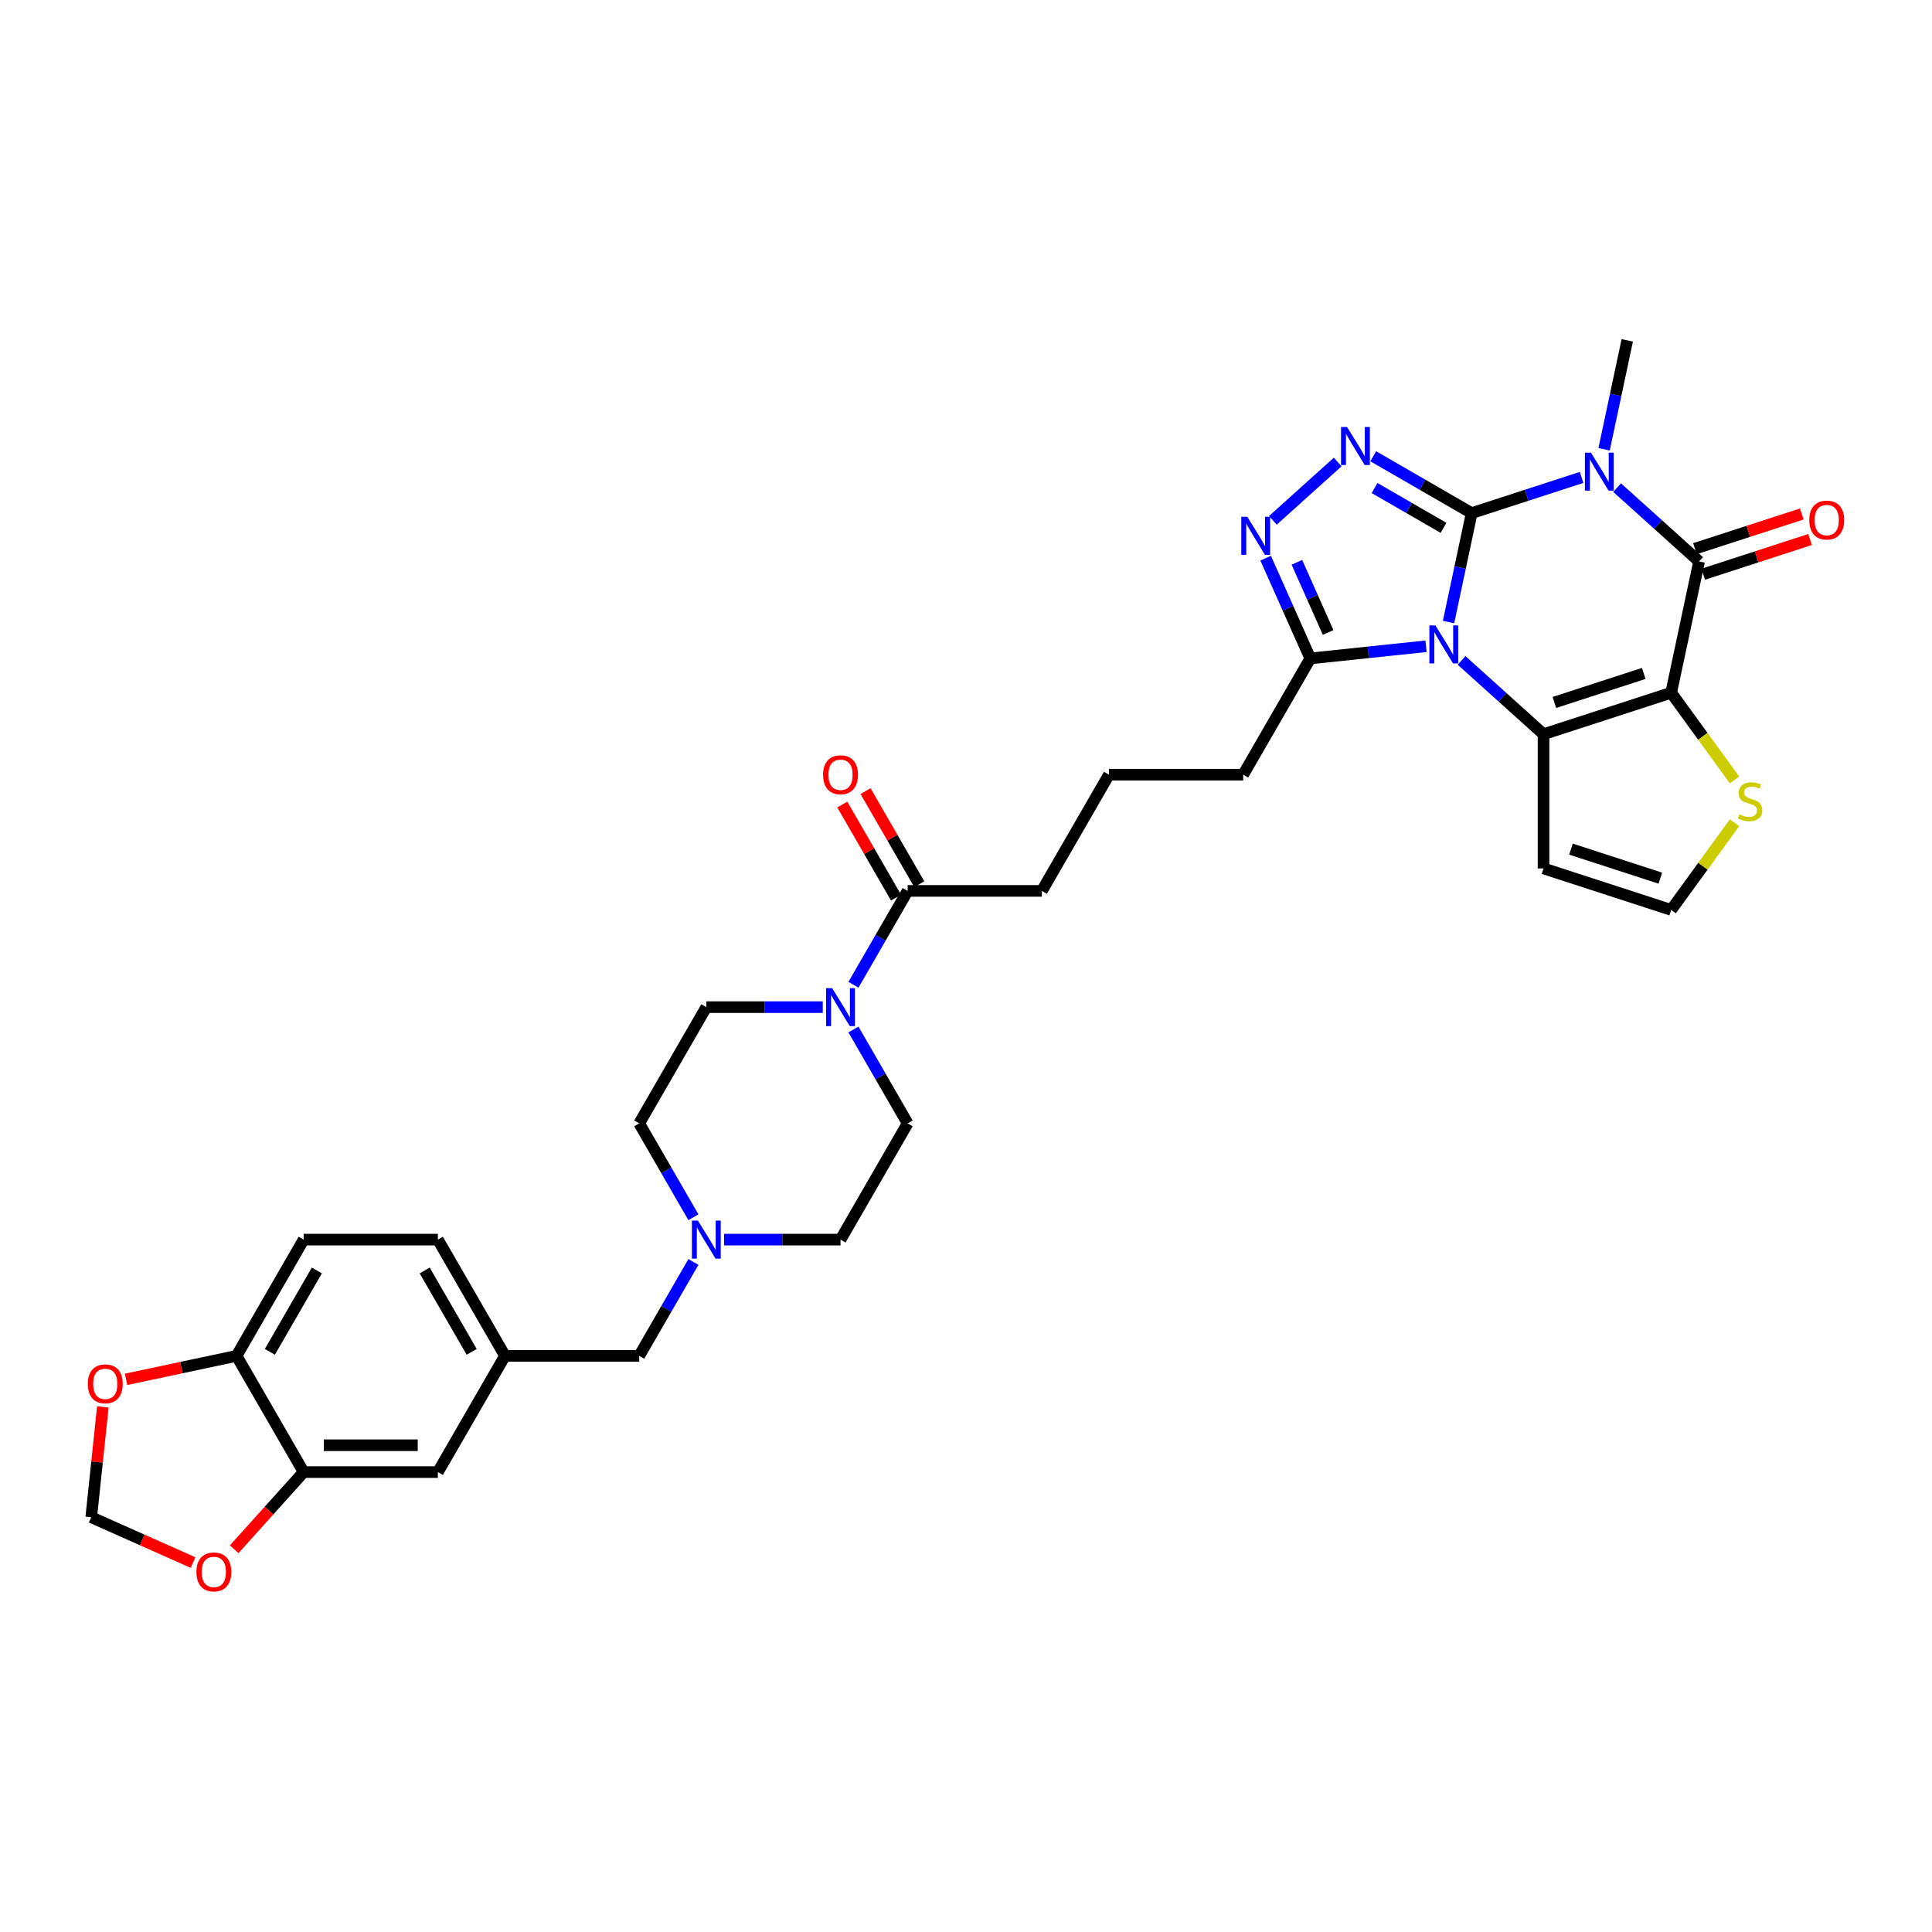 <?xml version='1.0' encoding='iso-8859-1'?>
<svg version='1.1' baseProfile='full'
              xmlns='http://www.w3.org/2000/svg'
                      xmlns:rdkit='http://www.rdkit.org/xml'
                      xmlns:xlink='http://www.w3.org/1999/xlink'
                  xml:space='preserve'
width='1000px' height='1000px' viewBox='0 0 1000 1000'>
<!-- END OF HEADER -->
<rect style='opacity:1.0;fill:#FFFFFF;stroke:none' width='1000' height='1000' x='0' y='0'> </rect>
<path class='bond-0' d='M 761.745,265.589 L 755.753,293.778' style='fill:none;fill-rule:evenodd;stroke:#000000;stroke-width:6px;stroke-linecap:butt;stroke-linejoin:miter;stroke-opacity:1' />
<path class='bond-0' d='M 755.753,293.778 L 749.761,321.968' style='fill:none;fill-rule:evenodd;stroke:#0000FF;stroke-width:6px;stroke-linecap:butt;stroke-linejoin:miter;stroke-opacity:1' />
<path class='bond-1' d='M 761.745,265.589 L 790.181,256.349' style='fill:none;fill-rule:evenodd;stroke:#000000;stroke-width:6px;stroke-linecap:butt;stroke-linejoin:miter;stroke-opacity:1' />
<path class='bond-1' d='M 790.181,256.349 L 818.618,247.109' style='fill:none;fill-rule:evenodd;stroke:#0000FF;stroke-width:6px;stroke-linecap:butt;stroke-linejoin:miter;stroke-opacity:1' />
<path class='bond-5' d='M 761.745,265.589 L 736.262,250.876' style='fill:none;fill-rule:evenodd;stroke:#000000;stroke-width:6px;stroke-linecap:butt;stroke-linejoin:miter;stroke-opacity:1' />
<path class='bond-5' d='M 736.262,250.876 L 710.779,236.163' style='fill:none;fill-rule:evenodd;stroke:#0000FF;stroke-width:6px;stroke-linecap:butt;stroke-linejoin:miter;stroke-opacity:1' />
<path class='bond-5' d='M 747.153,273.208 L 729.314,262.909' style='fill:none;fill-rule:evenodd;stroke:#000000;stroke-width:6px;stroke-linecap:butt;stroke-linejoin:miter;stroke-opacity:1' />
<path class='bond-5' d='M 729.314,262.909 L 711.476,252.61' style='fill:none;fill-rule:evenodd;stroke:#0000FF;stroke-width:6px;stroke-linecap:butt;stroke-linejoin:miter;stroke-opacity:1' />
<path class='bond-3' d='M 756.499,341.824 L 777.713,360.925' style='fill:none;fill-rule:evenodd;stroke:#0000FF;stroke-width:6px;stroke-linecap:butt;stroke-linejoin:miter;stroke-opacity:1' />
<path class='bond-3' d='M 777.713,360.925 L 798.928,380.027' style='fill:none;fill-rule:evenodd;stroke:#000000;stroke-width:6px;stroke-linecap:butt;stroke-linejoin:miter;stroke-opacity:1' />
<path class='bond-7' d='M 738.103,334.509 L 708.156,337.656' style='fill:none;fill-rule:evenodd;stroke:#0000FF;stroke-width:6px;stroke-linecap:butt;stroke-linejoin:miter;stroke-opacity:1' />
<path class='bond-7' d='M 708.156,337.656 L 678.21,340.804' style='fill:none;fill-rule:evenodd;stroke:#000000;stroke-width:6px;stroke-linecap:butt;stroke-linejoin:miter;stroke-opacity:1' />
<path class='bond-4' d='M 837.014,252.403 L 858.228,271.504' style='fill:none;fill-rule:evenodd;stroke:#0000FF;stroke-width:6px;stroke-linecap:butt;stroke-linejoin:miter;stroke-opacity:1' />
<path class='bond-4' d='M 858.228,271.504 L 879.443,290.606' style='fill:none;fill-rule:evenodd;stroke:#000000;stroke-width:6px;stroke-linecap:butt;stroke-linejoin:miter;stroke-opacity:1' />
<path class='bond-26' d='M 830.276,232.547 L 836.268,204.357' style='fill:none;fill-rule:evenodd;stroke:#0000FF;stroke-width:6px;stroke-linecap:butt;stroke-linejoin:miter;stroke-opacity:1' />
<path class='bond-26' d='M 836.268,204.357 L 842.26,176.168' style='fill:none;fill-rule:evenodd;stroke:#000000;stroke-width:6px;stroke-linecap:butt;stroke-linejoin:miter;stroke-opacity:1' />
<path class='bond-2' d='M 864.999,358.559 L 879.443,290.606' style='fill:none;fill-rule:evenodd;stroke:#000000;stroke-width:6px;stroke-linecap:butt;stroke-linejoin:miter;stroke-opacity:1' />
<path class='bond-9' d='M 864.999,358.559 L 881.394,381.125' style='fill:none;fill-rule:evenodd;stroke:#000000;stroke-width:6px;stroke-linecap:butt;stroke-linejoin:miter;stroke-opacity:1' />
<path class='bond-9' d='M 881.394,381.125 L 897.789,403.69' style='fill:none;fill-rule:evenodd;stroke:#CCCC00;stroke-width:6px;stroke-linecap:butt;stroke-linejoin:miter;stroke-opacity:1' />
<path class='bond-35' d='M 864.999,358.559 L 798.928,380.027' style='fill:none;fill-rule:evenodd;stroke:#000000;stroke-width:6px;stroke-linecap:butt;stroke-linejoin:miter;stroke-opacity:1' />
<path class='bond-35' d='M 850.795,348.565 L 804.545,363.593' style='fill:none;fill-rule:evenodd;stroke:#000000;stroke-width:6px;stroke-linecap:butt;stroke-linejoin:miter;stroke-opacity:1' />
<path class='bond-10' d='M 798.928,380.027 L 798.928,449.499' style='fill:none;fill-rule:evenodd;stroke:#000000;stroke-width:6px;stroke-linecap:butt;stroke-linejoin:miter;stroke-opacity:1' />
<path class='bond-15' d='M 881.59,297.213 L 909.241,288.229' style='fill:none;fill-rule:evenodd;stroke:#000000;stroke-width:6px;stroke-linecap:butt;stroke-linejoin:miter;stroke-opacity:1' />
<path class='bond-15' d='M 909.241,288.229 L 936.893,279.244' style='fill:none;fill-rule:evenodd;stroke:#FF0000;stroke-width:6px;stroke-linecap:butt;stroke-linejoin:miter;stroke-opacity:1' />
<path class='bond-15' d='M 877.296,283.999 L 904.948,275.015' style='fill:none;fill-rule:evenodd;stroke:#000000;stroke-width:6px;stroke-linecap:butt;stroke-linejoin:miter;stroke-opacity:1' />
<path class='bond-15' d='M 904.948,275.015 L 932.599,266.03' style='fill:none;fill-rule:evenodd;stroke:#FF0000;stroke-width:6px;stroke-linecap:butt;stroke-linejoin:miter;stroke-opacity:1' />
<path class='bond-6' d='M 692.383,239.135 L 658.842,269.335' style='fill:none;fill-rule:evenodd;stroke:#0000FF;stroke-width:6px;stroke-linecap:butt;stroke-linejoin:miter;stroke-opacity:1' />
<path class='bond-34' d='M 655.106,288.912 L 666.658,314.858' style='fill:none;fill-rule:evenodd;stroke:#0000FF;stroke-width:6px;stroke-linecap:butt;stroke-linejoin:miter;stroke-opacity:1' />
<path class='bond-34' d='M 666.658,314.858 L 678.21,340.804' style='fill:none;fill-rule:evenodd;stroke:#000000;stroke-width:6px;stroke-linecap:butt;stroke-linejoin:miter;stroke-opacity:1' />
<path class='bond-34' d='M 671.265,291.045 L 679.351,309.207' style='fill:none;fill-rule:evenodd;stroke:#0000FF;stroke-width:6px;stroke-linecap:butt;stroke-linejoin:miter;stroke-opacity:1' />
<path class='bond-34' d='M 679.351,309.207 L 687.437,327.369' style='fill:none;fill-rule:evenodd;stroke:#000000;stroke-width:6px;stroke-linecap:butt;stroke-linejoin:miter;stroke-opacity:1' />
<path class='bond-31' d='M 678.21,340.804 L 643.474,400.968' style='fill:none;fill-rule:evenodd;stroke:#000000;stroke-width:6px;stroke-linecap:butt;stroke-linejoin:miter;stroke-opacity:1' />
<path class='bond-8' d='M 441.742,509.721 L 455.769,485.426' style='fill:none;fill-rule:evenodd;stroke:#0000FF;stroke-width:6px;stroke-linecap:butt;stroke-linejoin:miter;stroke-opacity:1' />
<path class='bond-8' d='M 455.769,485.426 L 469.796,461.131' style='fill:none;fill-rule:evenodd;stroke:#000000;stroke-width:6px;stroke-linecap:butt;stroke-linejoin:miter;stroke-opacity:1' />
<path class='bond-21' d='M 425.862,521.295 L 395.725,521.295' style='fill:none;fill-rule:evenodd;stroke:#0000FF;stroke-width:6px;stroke-linecap:butt;stroke-linejoin:miter;stroke-opacity:1' />
<path class='bond-21' d='M 395.725,521.295 L 365.589,521.295' style='fill:none;fill-rule:evenodd;stroke:#000000;stroke-width:6px;stroke-linecap:butt;stroke-linejoin:miter;stroke-opacity:1' />
<path class='bond-22' d='M 441.742,532.869 L 455.769,557.164' style='fill:none;fill-rule:evenodd;stroke:#0000FF;stroke-width:6px;stroke-linecap:butt;stroke-linejoin:miter;stroke-opacity:1' />
<path class='bond-22' d='M 455.769,557.164 L 469.796,581.459' style='fill:none;fill-rule:evenodd;stroke:#000000;stroke-width:6px;stroke-linecap:butt;stroke-linejoin:miter;stroke-opacity:1' />
<path class='bond-36' d='M 897.789,425.836 L 881.394,448.401' style='fill:none;fill-rule:evenodd;stroke:#CCCC00;stroke-width:6px;stroke-linecap:butt;stroke-linejoin:miter;stroke-opacity:1' />
<path class='bond-36' d='M 881.394,448.401 L 864.999,470.966' style='fill:none;fill-rule:evenodd;stroke:#000000;stroke-width:6px;stroke-linecap:butt;stroke-linejoin:miter;stroke-opacity:1' />
<path class='bond-14' d='M 798.928,449.499 L 864.999,470.966' style='fill:none;fill-rule:evenodd;stroke:#000000;stroke-width:6px;stroke-linecap:butt;stroke-linejoin:miter;stroke-opacity:1' />
<path class='bond-14' d='M 813.132,439.505 L 859.382,454.532' style='fill:none;fill-rule:evenodd;stroke:#000000;stroke-width:6px;stroke-linecap:butt;stroke-linejoin:miter;stroke-opacity:1' />
<path class='bond-11' d='M 469.796,461.131 L 539.267,461.131' style='fill:none;fill-rule:evenodd;stroke:#000000;stroke-width:6px;stroke-linecap:butt;stroke-linejoin:miter;stroke-opacity:1' />
<path class='bond-23' d='M 475.812,457.658 L 461.906,433.571' style='fill:none;fill-rule:evenodd;stroke:#000000;stroke-width:6px;stroke-linecap:butt;stroke-linejoin:miter;stroke-opacity:1' />
<path class='bond-23' d='M 461.906,433.571 L 447.999,409.485' style='fill:none;fill-rule:evenodd;stroke:#FF0000;stroke-width:6px;stroke-linecap:butt;stroke-linejoin:miter;stroke-opacity:1' />
<path class='bond-23' d='M 463.779,464.605 L 449.873,440.518' style='fill:none;fill-rule:evenodd;stroke:#000000;stroke-width:6px;stroke-linecap:butt;stroke-linejoin:miter;stroke-opacity:1' />
<path class='bond-23' d='M 449.873,440.518 L 435.967,416.432' style='fill:none;fill-rule:evenodd;stroke:#FF0000;stroke-width:6px;stroke-linecap:butt;stroke-linejoin:miter;stroke-opacity:1' />
<path class='bond-12' d='M 374.787,641.623 L 404.923,641.623' style='fill:none;fill-rule:evenodd;stroke:#0000FF;stroke-width:6px;stroke-linecap:butt;stroke-linejoin:miter;stroke-opacity:1' />
<path class='bond-12' d='M 404.923,641.623 L 435.06,641.623' style='fill:none;fill-rule:evenodd;stroke:#000000;stroke-width:6px;stroke-linecap:butt;stroke-linejoin:miter;stroke-opacity:1' />
<path class='bond-25' d='M 358.907,653.197 L 344.88,677.492' style='fill:none;fill-rule:evenodd;stroke:#0000FF;stroke-width:6px;stroke-linecap:butt;stroke-linejoin:miter;stroke-opacity:1' />
<path class='bond-25' d='M 344.88,677.492 L 330.853,701.787' style='fill:none;fill-rule:evenodd;stroke:#000000;stroke-width:6px;stroke-linecap:butt;stroke-linejoin:miter;stroke-opacity:1' />
<path class='bond-37' d='M 358.907,630.049 L 344.88,605.754' style='fill:none;fill-rule:evenodd;stroke:#0000FF;stroke-width:6px;stroke-linecap:butt;stroke-linejoin:miter;stroke-opacity:1' />
<path class='bond-37' d='M 344.88,605.754 L 330.853,581.459' style='fill:none;fill-rule:evenodd;stroke:#000000;stroke-width:6px;stroke-linecap:butt;stroke-linejoin:miter;stroke-opacity:1' />
<path class='bond-13' d='M 157.175,761.951 L 226.646,761.951' style='fill:none;fill-rule:evenodd;stroke:#000000;stroke-width:6px;stroke-linecap:butt;stroke-linejoin:miter;stroke-opacity:1' />
<path class='bond-13' d='M 167.595,748.057 L 216.225,748.057' style='fill:none;fill-rule:evenodd;stroke:#000000;stroke-width:6px;stroke-linecap:butt;stroke-linejoin:miter;stroke-opacity:1' />
<path class='bond-17' d='M 157.175,761.951 L 139.193,781.922' style='fill:none;fill-rule:evenodd;stroke:#000000;stroke-width:6px;stroke-linecap:butt;stroke-linejoin:miter;stroke-opacity:1' />
<path class='bond-17' d='M 139.193,781.922 L 121.211,801.893' style='fill:none;fill-rule:evenodd;stroke:#FF0000;stroke-width:6px;stroke-linecap:butt;stroke-linejoin:miter;stroke-opacity:1' />
<path class='bond-38' d='M 157.175,761.951 L 122.439,701.787' style='fill:none;fill-rule:evenodd;stroke:#000000;stroke-width:6px;stroke-linecap:butt;stroke-linejoin:miter;stroke-opacity:1' />
<path class='bond-16' d='M 122.439,701.787 L 157.175,641.623' style='fill:none;fill-rule:evenodd;stroke:#000000;stroke-width:6px;stroke-linecap:butt;stroke-linejoin:miter;stroke-opacity:1' />
<path class='bond-16' d='M 139.682,699.71 L 163.997,657.595' style='fill:none;fill-rule:evenodd;stroke:#000000;stroke-width:6px;stroke-linecap:butt;stroke-linejoin:miter;stroke-opacity:1' />
<path class='bond-18' d='M 122.439,701.787 L 93.847,707.865' style='fill:none;fill-rule:evenodd;stroke:#000000;stroke-width:6px;stroke-linecap:butt;stroke-linejoin:miter;stroke-opacity:1' />
<path class='bond-18' d='M 93.847,707.865 L 65.254,713.942' style='fill:none;fill-rule:evenodd;stroke:#FF0000;stroke-width:6px;stroke-linecap:butt;stroke-linejoin:miter;stroke-opacity:1' />
<path class='bond-19' d='M 99.921,808.784 L 73.573,797.053' style='fill:none;fill-rule:evenodd;stroke:#FF0000;stroke-width:6px;stroke-linecap:butt;stroke-linejoin:miter;stroke-opacity:1' />
<path class='bond-19' d='M 73.573,797.053 L 47.224,785.322' style='fill:none;fill-rule:evenodd;stroke:#000000;stroke-width:6px;stroke-linecap:butt;stroke-linejoin:miter;stroke-opacity:1' />
<path class='bond-39' d='M 53.225,728.222 L 50.225,756.772' style='fill:none;fill-rule:evenodd;stroke:#FF0000;stroke-width:6px;stroke-linecap:butt;stroke-linejoin:miter;stroke-opacity:1' />
<path class='bond-39' d='M 50.225,756.772 L 47.224,785.322' style='fill:none;fill-rule:evenodd;stroke:#000000;stroke-width:6px;stroke-linecap:butt;stroke-linejoin:miter;stroke-opacity:1' />
<path class='bond-20' d='M 226.646,761.951 L 261.382,701.787' style='fill:none;fill-rule:evenodd;stroke:#000000;stroke-width:6px;stroke-linecap:butt;stroke-linejoin:miter;stroke-opacity:1' />
<path class='bond-28' d='M 365.589,521.295 L 330.853,581.459' style='fill:none;fill-rule:evenodd;stroke:#000000;stroke-width:6px;stroke-linecap:butt;stroke-linejoin:miter;stroke-opacity:1' />
<path class='bond-29' d='M 469.796,581.459 L 435.06,641.623' style='fill:none;fill-rule:evenodd;stroke:#000000;stroke-width:6px;stroke-linecap:butt;stroke-linejoin:miter;stroke-opacity:1' />
<path class='bond-24' d='M 261.382,701.787 L 330.853,701.787' style='fill:none;fill-rule:evenodd;stroke:#000000;stroke-width:6px;stroke-linecap:butt;stroke-linejoin:miter;stroke-opacity:1' />
<path class='bond-30' d='M 261.382,701.787 L 226.646,641.623' style='fill:none;fill-rule:evenodd;stroke:#000000;stroke-width:6px;stroke-linecap:butt;stroke-linejoin:miter;stroke-opacity:1' />
<path class='bond-30' d='M 244.139,699.71 L 219.824,657.595' style='fill:none;fill-rule:evenodd;stroke:#000000;stroke-width:6px;stroke-linecap:butt;stroke-linejoin:miter;stroke-opacity:1' />
<path class='bond-27' d='M 157.175,641.623 L 226.646,641.623' style='fill:none;fill-rule:evenodd;stroke:#000000;stroke-width:6px;stroke-linecap:butt;stroke-linejoin:miter;stroke-opacity:1' />
<path class='bond-33' d='M 643.474,400.968 L 574.003,400.968' style='fill:none;fill-rule:evenodd;stroke:#000000;stroke-width:6px;stroke-linecap:butt;stroke-linejoin:miter;stroke-opacity:1' />
<path class='bond-32' d='M 539.267,461.131 L 574.003,400.968' style='fill:none;fill-rule:evenodd;stroke:#000000;stroke-width:6px;stroke-linecap:butt;stroke-linejoin:miter;stroke-opacity:1' />
<path  class='atom-1' d='M 742.952 323.705
L 749.399 334.125
Q 750.038 335.154, 751.066 337.015
Q 752.094 338.877, 752.15 338.988
L 752.15 323.705
L 754.762 323.705
L 754.762 343.379
L 752.066 343.379
L 745.147 331.986
Q 744.341 330.652, 743.48 329.123
Q 742.646 327.595, 742.396 327.123
L 742.396 343.379
L 739.839 343.379
L 739.839 323.705
L 742.952 323.705
' fill='#0000FF'/>
<path  class='atom-2' d='M 823.467 234.284
L 829.914 244.704
Q 830.553 245.732, 831.581 247.594
Q 832.609 249.456, 832.665 249.567
L 832.665 234.284
L 835.277 234.284
L 835.277 253.958
L 832.581 253.958
L 825.662 242.565
Q 824.856 241.231, 823.995 239.702
Q 823.161 238.174, 822.911 237.702
L 822.911 253.958
L 820.355 253.958
L 820.355 234.284
L 823.467 234.284
' fill='#0000FF'/>
<path  class='atom-6' d='M 697.232 221.016
L 703.679 231.436
Q 704.318 232.465, 705.346 234.326
Q 706.374 236.188, 706.43 236.299
L 706.43 221.016
L 709.042 221.016
L 709.042 240.69
L 706.346 240.69
L 699.427 229.297
Q 698.621 227.963, 697.76 226.435
Q 696.926 224.906, 696.676 224.434
L 696.676 240.69
L 694.119 240.69
L 694.119 221.016
L 697.232 221.016
' fill='#0000FF'/>
<path  class='atom-7' d='M 645.604 267.501
L 652.051 277.922
Q 652.69 278.95, 653.719 280.812
Q 654.747 282.674, 654.802 282.785
L 654.802 267.501
L 657.415 267.501
L 657.415 287.175
L 654.719 287.175
L 647.8 275.782
Q 646.994 274.448, 646.132 272.92
Q 645.299 271.392, 645.049 270.919
L 645.049 287.175
L 642.492 287.175
L 642.492 267.501
L 645.604 267.501
' fill='#0000FF'/>
<path  class='atom-9' d='M 430.711 511.458
L 437.158 521.879
Q 437.797 522.907, 438.825 524.769
Q 439.854 526.631, 439.909 526.742
L 439.909 511.458
L 442.521 511.458
L 442.521 531.133
L 439.826 531.133
L 432.907 519.739
Q 432.101 518.405, 431.239 516.877
Q 430.406 515.349, 430.155 514.876
L 430.155 531.133
L 427.599 531.133
L 427.599 511.458
L 430.711 511.458
' fill='#0000FF'/>
<path  class='atom-10' d='M 900.276 421.516
Q 900.498 421.599, 901.415 421.988
Q 902.332 422.377, 903.332 422.627
Q 904.361 422.849, 905.361 422.849
Q 907.223 422.849, 908.307 421.96
Q 909.39 421.043, 909.39 419.459
Q 909.39 418.375, 908.834 417.708
Q 908.307 417.042, 907.473 416.68
Q 906.639 416.319, 905.25 415.902
Q 903.499 415.374, 902.443 414.874
Q 901.415 414.374, 900.665 413.318
Q 899.942 412.262, 899.942 410.483
Q 899.942 408.01, 901.609 406.482
Q 903.305 404.954, 906.639 404.954
Q 908.918 404.954, 911.502 406.037
L 910.863 408.177
Q 908.501 407.204, 906.723 407.204
Q 904.805 407.204, 903.749 408.01
Q 902.693 408.788, 902.721 410.15
Q 902.721 411.206, 903.249 411.845
Q 903.805 412.484, 904.583 412.845
Q 905.389 413.207, 906.723 413.624
Q 908.501 414.179, 909.557 414.735
Q 910.613 415.291, 911.363 416.43
Q 912.141 417.542, 912.141 419.459
Q 912.141 422.182, 910.307 423.655
Q 908.501 425.1, 905.472 425.1
Q 903.721 425.1, 902.388 424.711
Q 901.081 424.35, 899.525 423.711
L 900.276 421.516
' fill='#CCCC00'/>
<path  class='atom-13' d='M 361.24 631.786
L 367.687 642.207
Q 368.326 643.235, 369.354 645.097
Q 370.382 646.959, 370.438 647.07
L 370.438 631.786
L 373.05 631.786
L 373.05 651.46
L 370.355 651.46
L 363.435 640.067
Q 362.629 638.733, 361.768 637.205
Q 360.934 635.677, 360.684 635.204
L 360.684 651.46
L 358.128 651.46
L 358.128 631.786
L 361.24 631.786
' fill='#0000FF'/>
<path  class='atom-16' d='M 936.483 269.194
Q 936.483 264.47, 938.817 261.83
Q 941.151 259.19, 945.514 259.19
Q 949.877 259.19, 952.211 261.83
Q 954.545 264.47, 954.545 269.194
Q 954.545 273.974, 952.183 276.697
Q 949.821 279.392, 945.514 279.392
Q 941.179 279.392, 938.817 276.697
Q 936.483 274.001, 936.483 269.194
M 945.514 277.169
Q 948.515 277.169, 950.127 275.168
Q 951.767 273.14, 951.767 269.194
Q 951.767 265.331, 950.127 263.386
Q 948.515 261.413, 945.514 261.413
Q 942.513 261.413, 940.873 263.358
Q 939.262 265.304, 939.262 269.194
Q 939.262 273.168, 940.873 275.168
Q 942.513 277.169, 945.514 277.169
' fill='#FF0000'/>
<path  class='atom-18' d='M 101.658 813.634
Q 101.658 808.91, 103.992 806.27
Q 106.327 803.63, 110.689 803.63
Q 115.052 803.63, 117.386 806.27
Q 119.721 808.91, 119.721 813.634
Q 119.721 818.414, 117.359 821.137
Q 114.997 823.832, 110.689 823.832
Q 106.354 823.832, 103.992 821.137
Q 101.658 818.442, 101.658 813.634
M 110.689 821.609
Q 113.69 821.609, 115.302 819.609
Q 116.942 817.58, 116.942 813.634
Q 116.942 809.771, 115.302 807.826
Q 113.69 805.853, 110.689 805.853
Q 107.688 805.853, 106.049 807.798
Q 104.437 809.744, 104.437 813.634
Q 104.437 817.608, 106.049 819.609
Q 107.688 821.609, 110.689 821.609
' fill='#FF0000'/>
<path  class='atom-19' d='M 45.455 716.287
Q 45.455 711.563, 47.789 708.923
Q 50.123 706.283, 54.486 706.283
Q 58.849 706.283, 61.183 708.923
Q 63.517 711.563, 63.517 716.287
Q 63.517 721.066, 61.155 723.79
Q 58.793 726.485, 54.486 726.485
Q 50.151 726.485, 47.789 723.79
Q 45.455 721.094, 45.455 716.287
M 54.486 724.262
Q 57.487 724.262, 59.099 722.261
Q 60.738 720.233, 60.738 716.287
Q 60.738 712.424, 59.099 710.479
Q 57.487 708.506, 54.486 708.506
Q 51.485 708.506, 49.845 710.451
Q 48.233 712.396, 48.233 716.287
Q 48.233 720.261, 49.845 722.261
Q 51.485 724.262, 54.486 724.262
' fill='#FF0000'/>
<path  class='atom-24' d='M 426.029 401.023
Q 426.029 396.299, 428.363 393.659
Q 430.697 391.019, 435.06 391.019
Q 439.423 391.019, 441.757 393.659
Q 444.091 396.299, 444.091 401.023
Q 444.091 405.803, 441.729 408.526
Q 439.367 411.221, 435.06 411.221
Q 430.725 411.221, 428.363 408.526
Q 426.029 405.831, 426.029 401.023
M 435.06 408.998
Q 438.061 408.998, 439.673 406.998
Q 441.313 404.969, 441.313 401.023
Q 441.313 397.16, 439.673 395.215
Q 438.061 393.242, 435.06 393.242
Q 432.059 393.242, 430.419 395.187
Q 428.808 397.133, 428.808 401.023
Q 428.808 404.997, 430.419 406.998
Q 432.059 408.998, 435.06 408.998
' fill='#FF0000'/>
</svg>

